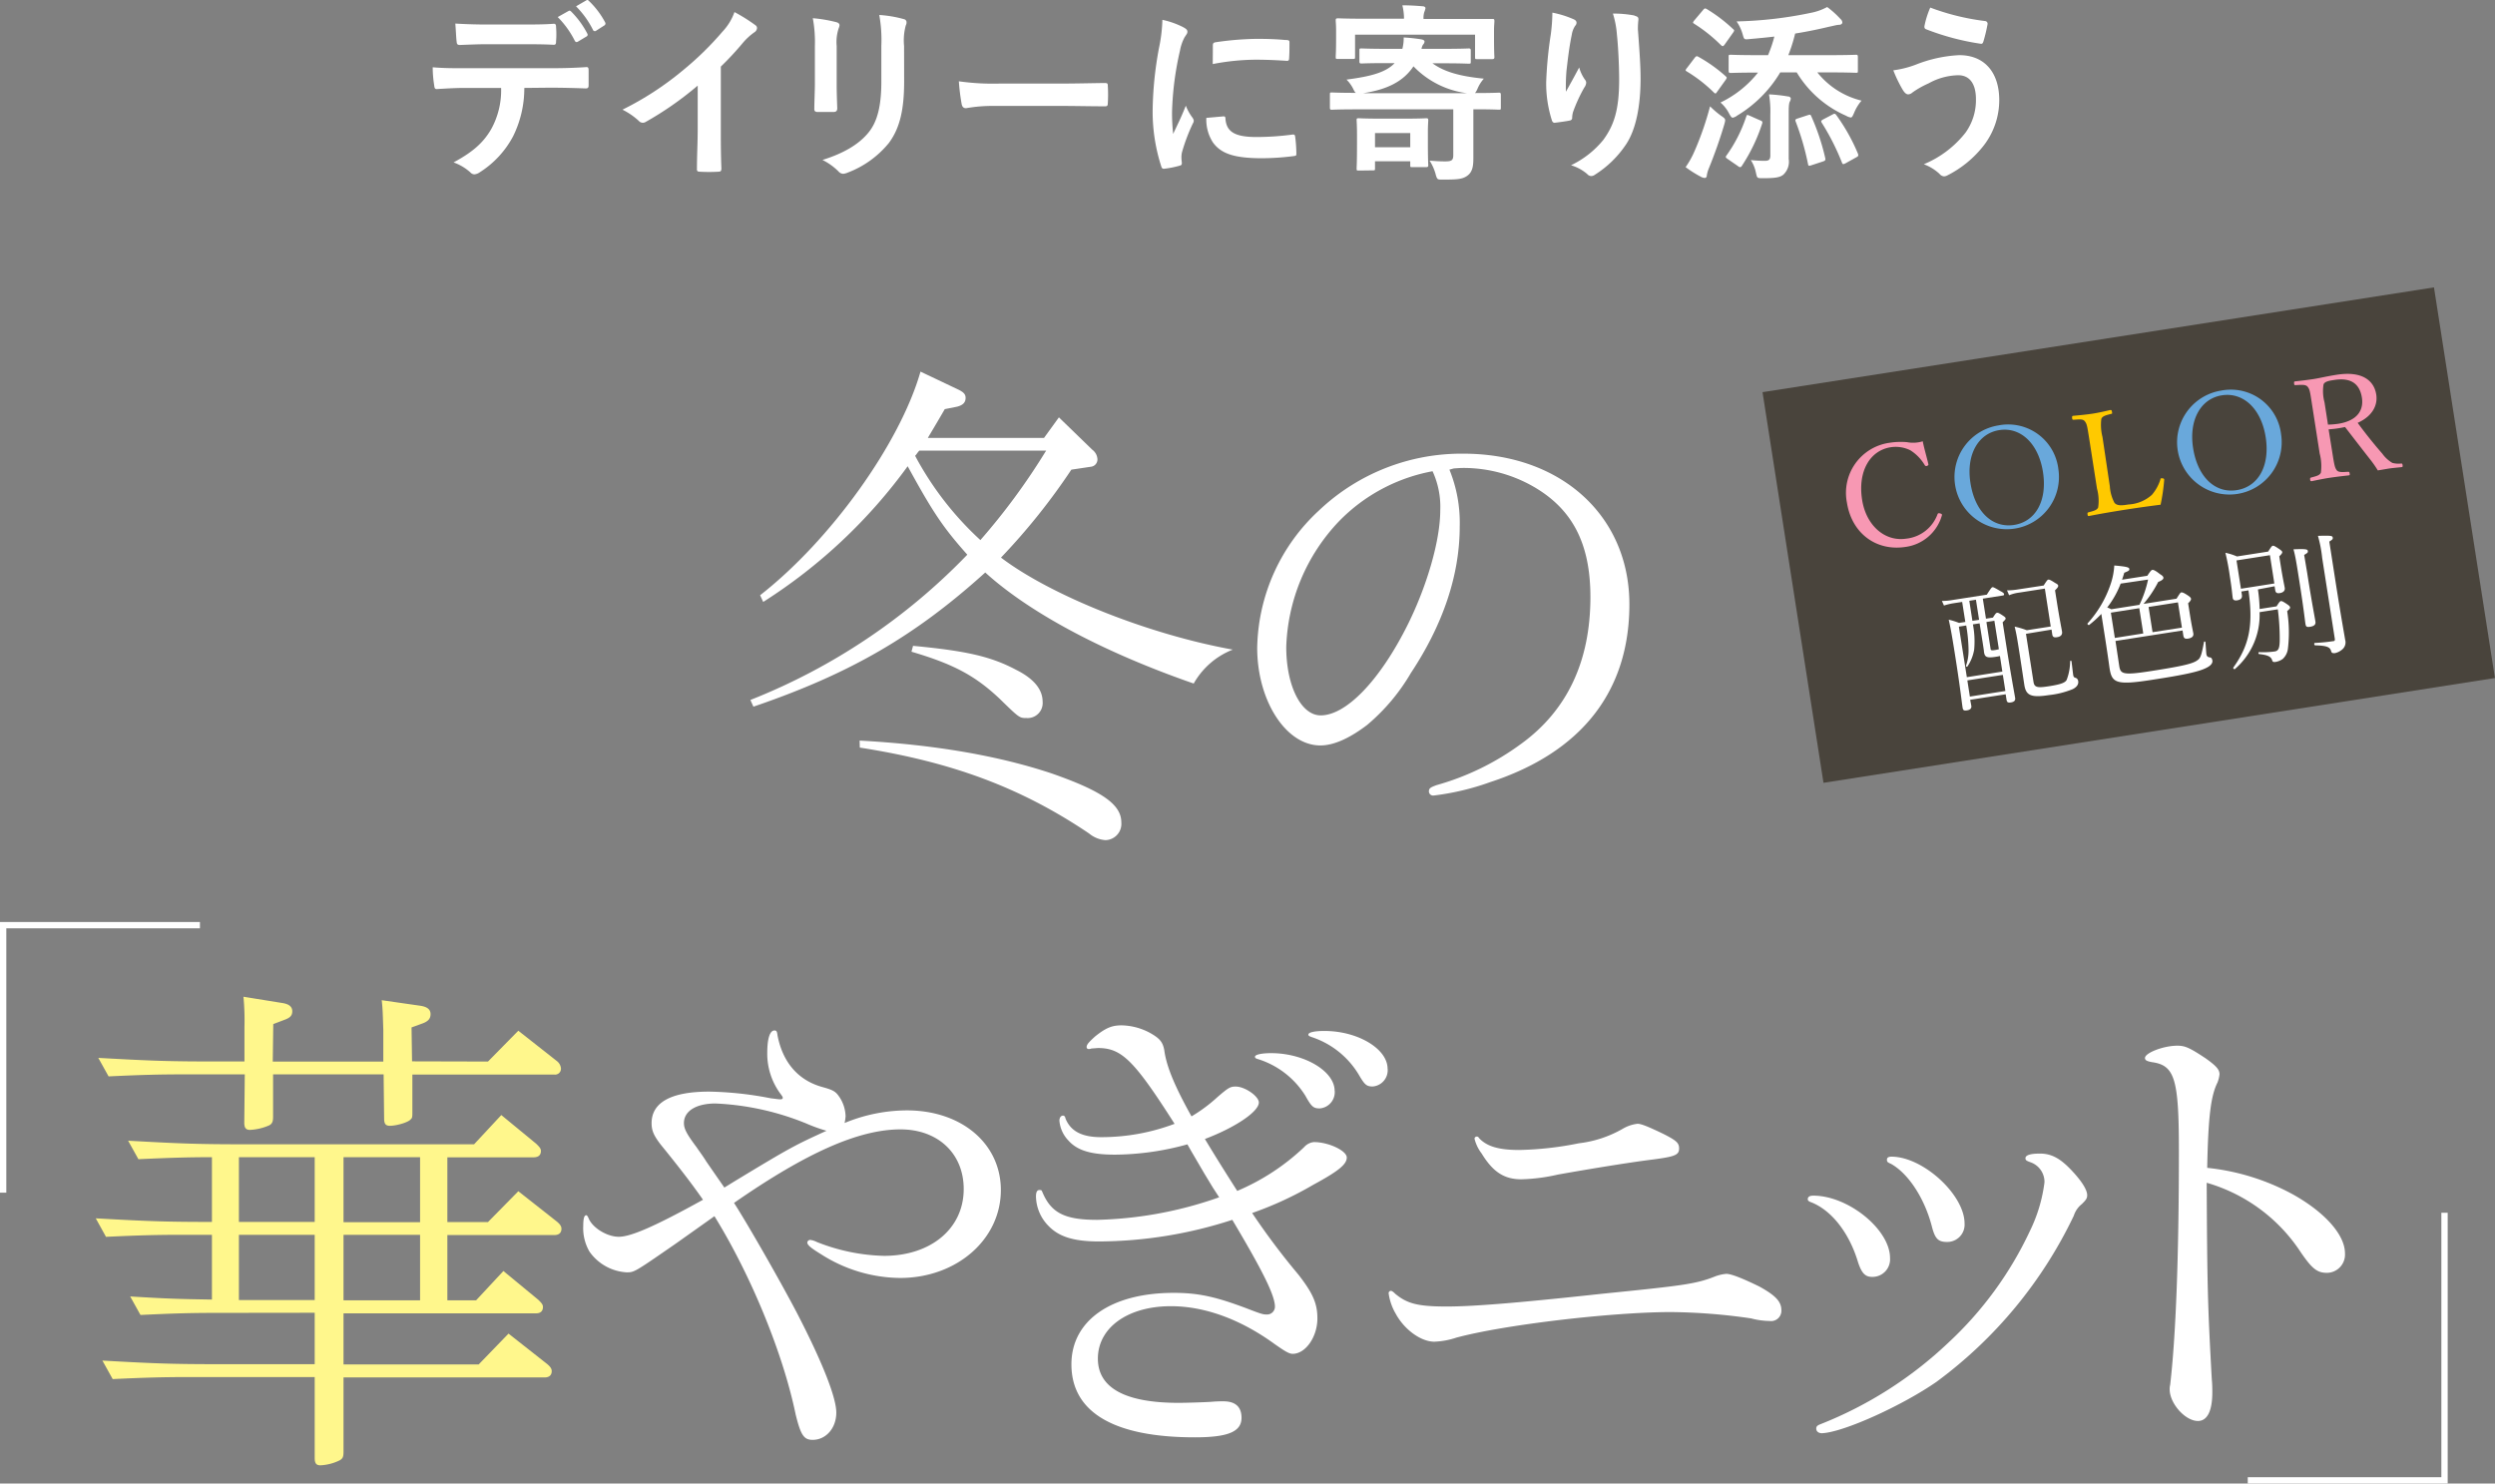 <svg xmlns="http://www.w3.org/2000/svg" viewBox="0 0 394.97 234.85"><rect x="0" y="0" width="394.97" height="234.85" fill="#808080" stroke="none"/><defs><style>.cls-1{fill:#fff;}.cls-2{fill:#fff78c;}.cls-3{fill:none;stroke:#fff;stroke-miterlimit:10;}.cls-4{fill:#49443c;}.cls-5{fill:#f798b3;}.cls-6{fill:#69a8db;}.cls-7{fill:#ffc900;}</style></defs><g id="レイヤー_2" data-name="レイヤー 2"><g id="design"><path class="cls-1" d="M169.6,74.35a101.1,101.1,0,0,1-11.14,13.92c7.81,5.94,23.19,12.13,36.7,14.57a12.17,12.17,0,0,0-6.19,5.37c-14.4-5-26-11.23-33-17.58-11.06,10-21.32,16-36.7,21.24l-.48-1.06a97.33,97.33,0,0,0,34.34-23c-3.83-4.31-5.38-6.59-9.44-14a83.69,83.69,0,0,1-22.87,21.48l-.49-1.06c11.15-8.71,22.13-24,25.39-35.4l6,2.85c.82.41,1.14.73,1.14,1.3,0,.73-.41,1.14-1.3,1.39l-2,.4c-1.46,2.53-2.11,3.58-2.68,4.56h18.39l2.36-3.26,5.29,5.13a2,2,0,0,1,.81,1.47,1.16,1.16,0,0,1-1.05,1.22Zm-33.52,42.89c12,.65,22.13,2.44,30.43,5.21,7.89,2.76,11,4.88,11,7.73A2.58,2.58,0,0,1,175,133a4.57,4.57,0,0,1-2.6-1.06c-10.74-7.24-21.65-11.31-36.29-13.59Zm8.46-15c8.54.81,12.37,1.7,16.36,3.82,2.76,1.38,4.15,3.09,4.15,5a2.38,2.38,0,0,1-2.53,2.61c-1.14,0-1.14,0-4.31-3.09-3.91-3.67-7.32-5.46-13.92-7.41Zm.57-29.63A50.1,50.1,0,0,0,155.2,85.5a103.21,103.21,0,0,0,10.25-13.91l.17-.25h-20.1c-.41.49-.41.57-.65.82Z"/><path class="cls-1" d="M229.45,74.35a22.15,22.15,0,0,1,1.63,9c0,7.65-2.61,15.46-7.73,23.19a31.47,31.47,0,0,1-6.92,8.22c-2.77,2.11-5.29,3.25-7.41,3.25-5.45,0-10-7.08-10-15.46a30.27,30.27,0,0,1,9.77-21.73,32.76,32.76,0,0,1,22.87-9c15.46,0,26.28,9.85,26.28,23.85,0,13.75-7.57,23.43-22.05,28.15a40.64,40.64,0,0,1-8.95,2.12.67.67,0,0,1-.74-.65c0-.49.25-.65,1.22-1a41.48,41.48,0,0,0,13.35-6.51c7.32-5.29,11-13.1,11-23.27,0-8.47-2.85-14-9.2-17.58a22.29,22.29,0,0,0-10.74-2.85c-.49,0-.65,0-1.71.08ZM212,82.49a30.2,30.2,0,0,0-8.38,19.94c0,6.18,2.36,10.82,5.45,10.82,4.07,0,9.44-5.61,13.84-14.48C226,92.5,228,85.42,228,80.78a13.47,13.47,0,0,0-1.22-6.18A27.69,27.69,0,0,0,212,82.49Z"/><path class="cls-2" d="M34.12,207.84c-4,0-6.92.09-11.88.33l-1.63-2.93c6.75.41,8.38.41,12.94.49V195.48H28.67c-3.83,0-6.84.08-11.89.32l-1.62-2.93c8.62.49,11.63.57,18.39.57V183.19c-3.5,0-6.51.08-11.64.32l-1.63-2.93c8.71.49,11.4.57,19,.57H75.05l4.31-4.63,5.53,4.55c.49.49.74.73.74,1.14,0,.65-.41,1-1.14,1H70.82v10.25h6.43l4.8-4.88,6.1,4.8c.49.41.73.73.73,1.14,0,.65-.4,1-1.14,1H70.82v10.33h4.55l4.32-4.64,5.53,4.56c.49.49.73.73.73,1.14,0,.65-.4,1-1.06,1H54.38V216h21.4l4.72-4.88,6.1,4.8c.49.41.74.73.74,1.14,0,.65-.41,1-1.14,1H54.38v11.8c0,.81-.16,1.05-.57,1.3a7.67,7.67,0,0,1-3.09.81c-.65,0-.9-.32-.9-1.14V218H29.72c-3.82,0-6.83.08-11.88.32l-1.63-2.93c8.71.49,11.32.57,19,.57H49.82v-8.14Zm43.13-39.79,4.8-4.88,6.1,4.8a1.66,1.66,0,0,1,.65,1.14.93.93,0,0,1-1.06,1H65.28v6c0,.57,0,.89-.24,1.06-.33.48-2.2,1.05-3.34,1.05-.65,0-.89-.32-.89-1.14l-.08-7H43.23v6.75c0,.73-.16,1.06-.57,1.3a8.56,8.56,0,0,1-3.09.74c-.65,0-.9-.33-.9-1.14l.08-7.65H29.07c-3.82,0-6.83.08-11.88.32l-1.63-2.93c8.71.49,11.4.57,19,.57h4.14v-5.53a39,39,0,0,0-.16-4.72l6.19,1c1,.16,1.54.57,1.54,1.3s-.4,1.06-1.3,1.38l-1.71.65-.08,5.94h17.5v-5c-.08-2.44-.08-3.18-.25-4.72l6.19.89c1,.17,1.54.57,1.54,1.31s-.4,1.14-1.22,1.46l-1.79.65.08,5.37ZM49.82,183.19h-12v10.25h12Zm0,12.29h-12v10.33h12Zm4.56-2H66.5V183.19H54.38Zm0,12.37H66.5V195.48H54.38Z"/><path class="cls-1" d="M107,196.86c-6.59,4.56-6.59,4.56-7.81,4.56a7.73,7.73,0,0,1-5.86-3.26,7.36,7.36,0,0,1-1-4.07c0-1.22.16-1.71.49-1.71.08,0,.16.08.33.41.57,1.55,2.93,3,4.8,3s5.53-1.54,13.34-5.86c-1.71-2.44-3.5-4.8-6.67-8.7-1.14-1.47-1.47-2.28-1.47-3.42,0-3.34,3.18-5,9.12-5a55.13,55.13,0,0,1,9.76,1.06c.74.08,1.14.16,1.47.16s.41-.08.41-.24-.09-.25-.25-.49a10.68,10.68,0,0,1-2.2-6.59c0-2.28.41-3.58,1.14-3.58.33,0,.41.16.49.81.82,4.23,3.26,7.08,7.08,8.14,1.79.49,2.12.73,2.69,1.55a5.77,5.77,0,0,1,1,3.09,7,7,0,0,1-.16,1.06,26,26,0,0,1,9.85-2c8.7,0,14.89,5.29,14.89,12.62,0,7.81-7,13.91-15.95,13.91A23.55,23.55,0,0,1,130,198.57c-1.63-1-2.2-1.47-2.2-1.87a.46.46,0,0,1,.49-.41,3.13,3.13,0,0,1,1,.32,30.59,30.59,0,0,0,10.66,2.2c7.4,0,12.61-4.31,12.61-10.58,0-5.61-4.07-9.44-10-9.44-6.59,0-14.89,3.67-26.36,11.64,2,3.09,7.24,12.21,10,17.5,3.91,7.56,6.19,13.26,6.19,15.7s-1.63,4.31-3.74,4.31c-1.39,0-1.88-.73-2.69-4-2-9.69-7.08-22.06-12.86-31.41l-1.14.81Zm9.28-9.85c9-5.45,9.52-5.69,14.56-8a25.37,25.37,0,0,1-3.17-1.14,42.84,42.84,0,0,0-14.4-3.18c-3.1,0-5,1.22-5,3.1,0,.89.41,1.7,2,3.82.49.73,1.06,1.47,1.55,2.28l1.46,2.11,1.39,2Z"/><path class="cls-1" d="M192,188l-1.38-2.28-2-3.42-.65-1.14a43.8,43.8,0,0,1-11.47,1.63c-3.75,0-5.94-.65-7.33-2.2a5.12,5.12,0,0,1-1.46-3.17c0-.49.24-.81.57-.81.16,0,.32.08.4.48.82,2,2.61,2.93,5.62,2.93a32.86,32.86,0,0,0,11.64-2.11c-6.43-10.09-8.39-12-12.13-12l-1.06.08a.87.87,0,0,1-.4.08.3.3,0,0,1-.33-.33c0-.4.41-.81,1.3-1.63,1.71-1.38,2.69-1.79,4.23-1.79a9.84,9.84,0,0,1,4.4,1.14c1.63.9,2.11,1.47,2.36,2.77.32,2.52,1.63,5.7,4.31,10.5a24.81,24.81,0,0,0,4.15-3.09c1.71-1.47,2-1.63,2.85-1.63,1.46,0,3.66,1.54,3.66,2.52,0,1.47-3.82,4-8.54,5.78,1.71,2.85,3.66,5.94,5.12,8.22a35.36,35.36,0,0,0,10.58-6.92,2.38,2.38,0,0,1,1.55-.81c2.36,0,5.21,1.38,5.21,2.44s-1.22,2.11-5.29,4.31a55.13,55.13,0,0,1-9.69,4.48,112.83,112.83,0,0,0,7.33,9.76c2.28,2.93,3,4.56,3,6.92,0,2.93-1.87,5.61-3.91,5.61-.57,0-1.22-.4-2.85-1.54-5.37-3.91-11.06-6-16.43-6-6.84,0-11.56,3.41-11.56,8.3,0,4.63,4.31,7,12.78,7,1.14,0,3.82-.08,5.12-.16a19,19,0,0,1,2-.08c1.87,0,2.84.89,2.84,2.6,0,2.2-2.11,3.1-7.4,3.1-12.86,0-19.53-4-19.53-11.56,0-6.92,6.27-11.31,16.19-11.31,3.83,0,6.59.57,11.72,2.52,2.12.82,2.44.9,2.93.9a1.25,1.25,0,0,0,1.38-1.22c0-1.79-1.95-5.7-6.75-13.76a69,69,0,0,1-21.08,3.42c-4,0-6.34-.73-8-2.44a6.82,6.82,0,0,1-2-4.64c0-.73.16-1.06.56-1.06s.33.09.49.41c1.39,3.26,3.58,4.31,8.63,4.31A62.14,62.14,0,0,0,193,189.54Zm19.29-15.3a2.58,2.58,0,0,1-2.36,2.77c-1,0-1.31-.25-2.28-2a13.59,13.59,0,0,0-7.65-5.85c-.25-.09-.33-.17-.33-.33,0-.33,1-.57,2.61-.57C206.56,166.75,211.28,169.6,211.28,172.69Zm8.38-3.5A2.58,2.58,0,0,1,217.3,172c-1,0-1.3-.33-2.2-1.87a13.67,13.67,0,0,0-7.41-5.94c-.48-.17-.57-.25-.57-.41,0-.33.9-.57,2.45-.57C214.86,163.17,219.66,166,219.66,169.19Z"/><path class="cls-1" d="M230.57,211.75a12.47,12.47,0,0,1-3.5.65c-2.11,0-4.72-1.87-6.1-4.39a8.7,8.7,0,0,1-1.14-3.26.37.37,0,0,1,.33-.4c.16,0,.32.08.73.48,1.87,1.55,3.58,2,8.14,2,3.9,0,10.57-.49,24.41-2,12.85-1.3,15-1.54,18.06-2.76a6.57,6.57,0,0,1,1.79-.41c.82,0,2.77.81,5.21,2,2.52,1.39,3.5,2.36,3.5,3.75a1.63,1.63,0,0,1-1.87,1.71,11.87,11.87,0,0,1-2.93-.41,91.84,91.84,0,0,0-12.94-1C254.82,207.76,238.14,209.72,230.57,211.75Zm3.58-31.57c1.22,1.3,3.09,1.87,6.35,1.87a52.14,52.14,0,0,0,9.44-1.06,18.2,18.2,0,0,0,6.92-2.28,6,6,0,0,1,2.36-.81c.57,0,1.62.41,4.15,1.63,1.95,1,2.44,1.38,2.44,2.27,0,1.06-.65,1.31-4.4,1.79-3.9.49-10.74,1.63-14.81,2.36a28.72,28.72,0,0,1-5.78.74c-2.68,0-4.47-1.14-6.26-4.07a6.36,6.36,0,0,1-1.14-2.36.35.35,0,0,1,.33-.33C233.91,179.93,234,179.93,234.15,180.18Z"/><path class="cls-1" d="M299.2,199.14a2.78,2.78,0,0,1-2.85,3c-1.06,0-1.63-.57-2.2-2.28-1.38-4.64-4.15-8.22-7.4-9.52-.49-.16-.57-.33-.57-.49,0-.41.32-.57.89-.57C292.61,189.29,299.2,194.66,299.2,199.14Zm29.21-13.35c1.38,1.55,2,2.69,2,3.42,0,.49-.17.73-.82,1.38a3.86,3.86,0,0,0-1.3,1.87,70.18,70.18,0,0,1-21.73,26.29c-5.37,3.74-14.73,8-18.14,8.14-.49,0-.9-.25-.9-.74,0-.32.16-.48.57-.65a63,63,0,0,0,20.34-12.94,57.23,57.23,0,0,0,12.94-17.74,24.43,24.43,0,0,0,2.28-7.64,3.29,3.29,0,0,0-2.2-3.18c-.65-.24-.81-.32-.81-.65,0-.49.81-.73,2.28-.73C324.91,182.62,326.38,183.51,328.41,185.79ZM311,193.69a2.74,2.74,0,0,1-2.77,2.92c-1.38,0-1.87-.48-2.36-2.27-1.14-4.56-3.74-8.55-6.51-10.09-.57-.25-.65-.33-.65-.66s.24-.48.73-.48C304.41,183.11,311,189.13,311,193.69Z"/><path class="cls-1" d="M362.92,189.05c5.12,2.85,8.3,6.43,8.3,9.36a2.89,2.89,0,0,1-2.85,3.09c-1.55,0-2.36-.65-4.15-3.26a26.57,26.57,0,0,0-14.89-11c.08,16.6.16,19.36.81,31.16.08.74.08,1.63.08,2,0,3-.81,4.55-2.28,4.55-2,0-4.47-2.76-4.47-5a2.82,2.82,0,0,1,.08-.73c.89-7.65,1.38-20.18,1.38-37,0-11.47-.65-13.59-4.31-14.08-.81-.16-1.06-.32-1.06-.65,0-.81,2.93-1.95,5.13-1.95,1.22,0,1.95.33,4.47,2,1.71,1.22,2.2,1.79,2.2,2.53a5.16,5.16,0,0,1-.32,1.3c-1.06,2.11-1.47,5.45-1.63,13.51A36.09,36.09,0,0,1,362.92,189.05Z"/><polyline class="cls-3" points="31.65 146.46 0.5 146.46 0.5 188.81"/><polyline class="cls-3" points="355.83 234.35 386.98 234.35 386.98 191.99"/><path class="cls-1" d="M83,13.92a17.14,17.14,0,0,1-1.77,7.65A15.11,15.11,0,0,1,76,27.24a1.83,1.83,0,0,1-.9.36.88.88,0,0,1-.63-.3,7.88,7.88,0,0,0-2.67-1.59c2.94-1.59,4.71-3.06,6-5.34a12.74,12.74,0,0,0,1.53-6.45h-5.7c-1.5,0-3,.09-4.5.18-.27,0-.36-.18-.39-.57a18,18,0,0,1-.24-2.88c1.68.15,3.36.15,5.1.15H87c2.34,0,4.08-.06,5.85-.18.3,0,.33.18.33.6s0,1.92,0,2.31S93,14,92.72,14c-1.56-.06-3.63-.12-5.7-.12ZM77.06,7c-1.38,0-2.58.06-4.26.12-.39,0-.48-.15-.51-.51-.09-.72-.12-1.8-.21-2.88,2.1.12,3.63.15,5,.15h5.52c1.68,0,3.57,0,5.07-.12.3,0,.36.18.36.57a13.35,13.35,0,0,1,0,2.19c0,.42-.06.57-.39.57C86,7,84.23,7,82.58,7ZM90,1.74c.15-.09.27-.06.42.09a14.13,14.13,0,0,1,2.55,3.48.32.32,0,0,1-.15.48l-1.35.81c-.21.12-.36.06-.48-.15a14.64,14.64,0,0,0-2.7-3.75ZM92.81.06c.18-.12.27-.06.42.09a13.28,13.28,0,0,1,2.55,3.36.36.36,0,0,1-.15.54l-1.26.81a.32.32,0,0,1-.51-.15A14.41,14.41,0,0,0,91.19,1Z"/><path class="cls-1" d="M114.11,20.43c0,2.07,0,3.84.09,6.24,0,.39-.12.51-.45.51a25,25,0,0,1-3,0c-.33,0-.45-.12-.42-.48,0-2.16.12-4.11.12-6.15v-7a51.9,51.9,0,0,1-8.25,5.76.85.85,0,0,1-.45.12.84.84,0,0,1-.63-.3,11.23,11.23,0,0,0-2.58-1.77A48.16,48.16,0,0,0,108,11.22,48.67,48.67,0,0,0,114.38,5a8.7,8.7,0,0,0,1.89-3.09A26.69,26.69,0,0,1,119.6,4a.53.53,0,0,1,.24.45.86.86,0,0,1-.42.66,9.88,9.88,0,0,0-1.8,1.65,47.49,47.49,0,0,1-3.51,3.78Z"/><path class="cls-1" d="M129,7.26a20.54,20.54,0,0,0-.33-4.38,22.2,22.2,0,0,1,3.72.63c.36.09.51.27.51.48a1.26,1.26,0,0,1-.12.45,6.9,6.9,0,0,0-.33,2.85v6.06c0,1.56.06,2.73.09,3.78,0,.45-.18.6-.66.6h-2.4c-.42,0-.6-.15-.57-.51,0-1,.09-2.79.09-4.08Zm14.13,5.61c0,4.44-.66,7.41-2.43,9.78a15.48,15.48,0,0,1-6.6,4.71,1.9,1.9,0,0,1-.63.15,1,1,0,0,1-.72-.36,9.75,9.75,0,0,0-2.55-1.83c3.21-1,5.73-2.4,7.32-4.38,1.38-1.71,2-4.2,2-8V7.26a22,22,0,0,0-.33-4.89,18.77,18.77,0,0,1,3.9.66.5.5,0,0,1,.42.51,1,1,0,0,1-.12.48,9,9,0,0,0-.27,3.27Z"/><path class="cls-1" d="M157.34,16.77a24,24,0,0,0-4.41.36c-.36,0-.6-.18-.69-.63a32.56,32.56,0,0,1-.45-3.63,38.54,38.54,0,0,0,6.48.36h9.66c2.28,0,4.59-.06,6.9-.09.45,0,.54.06.54.42a22.11,22.11,0,0,1,0,2.82c0,.36-.12.48-.54.45-2.25,0-4.47-.06-6.69-.06Z"/><path class="cls-1" d="M187.28,4.29c.51.27.69.45.69.72s-.06.3-.45.9A7.09,7.09,0,0,0,186.8,8a48.61,48.61,0,0,0-1.26,9.69,28.93,28.93,0,0,0,.18,3.51c.63-1.38,1.17-2.37,2-4.47a7.79,7.79,0,0,0,1.05,1.89,1.2,1.2,0,0,1,.21.45.83.83,0,0,1-.15.48,29.33,29.33,0,0,0-1.71,4.53,3.41,3.41,0,0,0-.09.93c0,.36.06.6.06.84s-.12.33-.39.39a14.89,14.89,0,0,1-2.46.48c-.21,0-.33-.12-.39-.33a28.12,28.12,0,0,1-1.38-8.94,57.27,57.27,0,0,1,1-9.84,24.2,24.2,0,0,0,.54-4.47A13.28,13.28,0,0,1,187.28,4.29Zm6.42,14.13c.24,0,.3.12.3.45.18,2.07,1.62,2.82,4.89,2.82a43,43,0,0,0,5.73-.39c.3,0,.36,0,.42.39a22.23,22.23,0,0,1,.18,2.58c0,.36,0,.39-.51.45a40.28,40.28,0,0,1-4.89.33c-4.44,0-6.51-.72-7.8-2.49a6.61,6.61,0,0,1-1.05-3.9ZM192,7.2c0-.36.12-.45.42-.51A47.9,47.9,0,0,1,199,6.15c1.8,0,3.18.06,4.44.18.63,0,.69.09.69.39,0,.9,0,1.71-.06,2.55,0,.27-.12.39-.39.36-1.8-.12-3.36-.18-4.89-.18a36.68,36.68,0,0,0-6.81.69C192,8.46,192,7.71,192,7.2Z"/><path class="cls-1" d="M214.55,17.31c-2.64,0-3.54.06-3.72.06s-.3,0-.3-.33V15c0-.33,0-.36.3-.36s1.08.06,3.72.06h.09c-.18-.12-.27-.33-.48-.75a5.6,5.6,0,0,0-1-1.35c3.66-.48,6.18-1.08,7.62-2.61h-1.35c-2.73,0-3.72.06-3.9.06s-.33,0-.33-.33V8c0-.3,0-.33.33-.33s1.17.06,3.9.06H222a6.74,6.74,0,0,0,.21-1.8,26.49,26.49,0,0,1,2.79.3c.33.06.51.18.51.36a.8.8,0,0,1-.24.48,1.91,1.91,0,0,0-.24.66h3.66c2.64,0,3.63-.06,3.81-.06s.33,0,.33.33V9.75c0,.3,0,.33-.33.33s-1.17-.06-3.81-.06h-1.92c1.89,1.38,4.44,2.07,8.13,2.43a5.78,5.78,0,0,0-1,1.59,3,3,0,0,1-.39.69h.06c2.64,0,3.54-.06,3.72-.06s.3,0,.3.36v2c0,.3,0,.33-.3.33s-1.08-.06-3.72-.06h-.33v3.9c0,1.38,0,2.64,0,3.84s-.12,2.16-.93,2.76-1.71.63-4,.63c-.72,0-.78,0-1-.69a7.54,7.54,0,0,0-1-2.31c1.11.09,1.74.12,2.49.12,1,0,1.26-.18,1.26-1V17.31ZM232.25,3C235,3,236,3,236.24,3s.33,0,.33.33-.06.69-.06,1.41V5.88c0,2.52.06,3,.06,3.15s0,.33-.33.33h-2.4c-.3,0-.33,0-.33-.33V5.49h-19V9c0,.3,0,.33-.33.33h-2.37c-.33,0-.36,0-.36-.33s.06-.63.06-3.15v-1c0-.93-.06-1.41-.06-1.62s0-.33.36-.33,1.17.06,4,.06h6.45A8.9,8.9,0,0,0,222,.84c1.08,0,2.16.06,3.18.15.3,0,.48.15.48.3a2.68,2.68,0,0,1-.18.6A3.1,3.1,0,0,0,225.35,3ZM215.12,27c-.33,0-.36,0-.36-.33s.06-.78.06-3.9V21.33c0-1.47-.06-2.13-.06-2.28,0-.3,0-.33.36-.33.18,0,1,.06,3.24.06h4.2c2.28,0,3-.06,3.21-.06s.33,0,.33.33c0,.15-.06.75-.06,1.83v1.56c0,3,.06,3.51.06,3.69s0,.33-.33.33h-2.19c-.3,0-.33,0-.33-.33v-.6h-5.58v1.11c0,.3,0,.33-.33.33Zm17.16-12.24a14.24,14.24,0,0,1-8.52-4.26c-1.62,2.43-4.23,3.69-8,4.26Zm-14.61,8.55h5.58V21.06h-5.58Z"/><path class="cls-1" d="M249,3c.39.15.57.33.57.6a.69.69,0,0,1-.21.48,3.46,3.46,0,0,0-.54,1.41c-.42,2-.66,4.17-.84,5.73a30.31,30.31,0,0,0-.09,3.3c.66-1.17,1.29-2.31,2.1-3.84a6.22,6.22,0,0,0,.93,1.95.69.69,0,0,1,.18.48,1.41,1.41,0,0,1-.3.75,24.56,24.56,0,0,0-1.77,3.84,3.75,3.75,0,0,0-.15.9.42.42,0,0,1-.39.48c-.36.09-1.65.27-2.4.36-.21,0-.36-.18-.42-.39a19.19,19.19,0,0,1-.9-6.09,63.41,63.41,0,0,1,.72-7.47A27.76,27.76,0,0,0,245.75,2,15.72,15.72,0,0,1,249,3Zm9.75-.51c.6.15.66.3.6.81a10.62,10.62,0,0,0-.06,1.38c.21,2.85.42,5.58.42,7.74,0,4.26-.69,8-2.28,10.41a16.53,16.53,0,0,1-4.95,4.83,1,1,0,0,1-.6.21.87.87,0,0,1-.63-.33,7,7,0,0,0-2.55-1.38,14.85,14.85,0,0,0,5.1-4c1.74-2.37,2.52-4.83,2.52-9.57,0-2.13-.15-5.25-.36-7.17a14.37,14.37,0,0,0-.63-3.27A17.32,17.32,0,0,1,258.77,2.46Z"/><path class="cls-1" d="M268.28,9.15c.24-.3.33-.3.6-.15a23.54,23.54,0,0,1,4.29,3.06c.12.12.18.18.18.24s-.06.18-.18.36l-1.38,1.92c-.09.15-.15.21-.24.21s-.15-.06-.27-.18a22.94,22.94,0,0,0-4.2-3.27c-.15-.09-.24-.15-.24-.21a.77.77,0,0,1,.21-.36ZM268.22,24a48,48,0,0,0,2.49-7.17,14.44,14.44,0,0,0,1.71,1.47c.78.54.78.54.54,1.41-.72,2.43-1.56,4.77-2.4,6.84a4.93,4.93,0,0,0-.36,1.2c0,.24-.12.42-.33.42a1.34,1.34,0,0,1-.6-.18,18.44,18.44,0,0,1-2.43-1.53A13.79,13.79,0,0,0,268.22,24ZM269.6,1.59c.24-.3.33-.3.6-.15a24.34,24.34,0,0,1,4.14,3.15c.12.09.18.15.18.24s-.06.18-.18.36L273,7.08c-.24.3-.3.27-.54.09a24.38,24.38,0,0,0-4.23-3.39c-.15-.09-.21-.15-.21-.21s.06-.18.21-.36Zm8.55,9.9c-2.94,0-4,.06-4.17.06s-.33,0-.33-.33V9c0-.3,0-.33.33-.33s1.23.06,4.17.06h1.74a21.12,21.12,0,0,0,1-2.94c-1.26.15-2.55.27-3.9.39-.87.09-.87.09-1.08-.6a6.83,6.83,0,0,0-1-2.19,63.87,63.87,0,0,0,12-1.41,8.76,8.76,0,0,0,2.34-.87A14.4,14.4,0,0,1,291.35,3a.77.77,0,0,1,.3.57c0,.18-.21.36-.54.36s-.93.18-1.56.3c-1.74.42-3.51.78-5.37,1.08a25.44,25.44,0,0,1-1.08,3.42h6.54c2.94,0,4-.06,4.17-.06s.3,0,.3.33v2.19c0,.3,0,.33-.3.33s-1.23-.06-4.17-.06h-1.95a12.83,12.83,0,0,0,7,4.47,7,7,0,0,0-1.17,1.92c-.24.54-.33.75-.54.75a2,2,0,0,1-.72-.27,17.17,17.17,0,0,1-7.83-6.87h-2.61A19.85,19.85,0,0,1,275,18.3a1.66,1.66,0,0,1-.69.33c-.21,0-.33-.21-.57-.63a5.77,5.77,0,0,0-1.38-1.77,16.9,16.9,0,0,0,5.94-4.74Zm.48,7.56c.33.12.42.21.33.51a27.61,27.61,0,0,1-3.21,6.69c-.09.15-.18.21-.27.21a.51.51,0,0,1-.33-.15l-1.65-1.14c-.36-.24-.36-.33-.18-.57a22.89,22.89,0,0,0,3.12-6.15c.12-.33.15-.3.57-.12Zm4.53,2.13c0,1.47,0,2.82,0,4a2.79,2.79,0,0,1-.87,2.49c-.54.42-1.29.54-3.18.54-1,0-.93,0-1.14-.87a5.7,5.7,0,0,0-.81-2,20.49,20.49,0,0,0,2.22.12c.66,0,.87-.21.87-.87V18.18a16,16,0,0,0-.21-3.24,24.18,24.18,0,0,1,3,.33c.27,0,.45.18.45.33a1,1,0,0,1-.12.42c-.12.21-.21.51-.21,1.71Zm3-2.94c.39-.12.45-.12.57.15a35.38,35.38,0,0,1,2.22,6.66c.06.27,0,.39-.36.51l-1.83.6c-.39.12-.48.15-.54-.18a41.29,41.29,0,0,0-1.95-6.72c-.12-.3-.06-.39.33-.51Zm3.9-.09c.33-.18.42-.21.63.06a30.07,30.07,0,0,1,3.42,6.09c.12.33.09.42-.24.6l-1.68.93a1.27,1.27,0,0,1-.36.15c-.12,0-.18-.06-.24-.24a37.79,37.79,0,0,0-3.21-6.33c-.15-.27-.06-.33.24-.51Z"/><path class="cls-1" d="M303.29,10.23a21.52,21.52,0,0,1,6.87-1.5c4,0,6.33,2.73,6.33,7.14A11.76,11.76,0,0,1,314.06,23a17,17,0,0,1-5.79,4.77,1.35,1.35,0,0,1-.51.15,1,1,0,0,1-.72-.39A7.41,7.41,0,0,0,304.55,26a16.31,16.31,0,0,0,6.6-5,8.79,8.79,0,0,0,1.65-5.31c0-2.49-1.05-3.78-2.79-3.78a10,10,0,0,0-4.71,1.29,14.23,14.23,0,0,0-2.55,1.44,1.09,1.09,0,0,1-.66.3c-.39,0-.66-.39-.84-.66a20.71,20.71,0,0,1-1.53-3.15A15.61,15.61,0,0,0,303.29,10.23Zm10.95-6.9a.43.43,0,0,1,.39.54A24.25,24.25,0,0,1,314,6.51c-.09.3-.18.45-.42.42a39.61,39.61,0,0,1-8.7-2.31c-.15-.06-.3-.21-.21-.6a14.14,14.14,0,0,1,.9-2.82A37.67,37.67,0,0,0,314.24,3.33Z"/><rect class="cls-4" x="283.2" y="53.39" width="107.58" height="62.59" transform="translate(-9.03 53) rotate(-8.87)"/><path class="cls-5" d="M305.26,73.44c.05.15,0,.23-.18.3a.27.27,0,0,1-.38-.1,6.92,6.92,0,0,0-2.29-2.36,5.23,5.23,0,0,0-3.1-.48c-3.29.51-5.24,3.82-4.53,8.32.62,4,3.55,6.68,7,6.15a5.94,5.94,0,0,0,4.95-3.89c.07-.13.15-.18.44-.09s.28.18.22.37a6.94,6.94,0,0,1-5.73,4.92c-4.63.72-8.51-2.13-9.28-7a8,8,0,0,1,6.77-9.49,11.27,11.27,0,0,1,2.75-.09,5.15,5.15,0,0,0,2.48-.14C304.6,71,305,72.31,305.26,73.44Z"/><path class="cls-6" d="M325.85,74.27a8.27,8.27,0,1,1-9.47-6.93A8,8,0,0,1,325.85,74.27Zm-13.92,2.17c.71,4.6,3.49,7.19,6.91,6.66s5.28-3.86,4.57-8.38-3.55-7.16-6.91-6.63S311.23,72,311.93,76.44Z"/><path class="cls-7" d="M334,77a6.35,6.35,0,0,0,.73,2.6c.44.52,1.24.42,2.23.26a6,6,0,0,0,3.7-1.53A7,7,0,0,0,342,75.91c0-.17.07-.22.33-.19s.29.14.27.28a29.34,29.34,0,0,1-.57,3.9c-1.93.24-3.81.51-5.6.79s-3.88.63-5.74,1c-.14,0-.19,0-.22-.26s0-.27.13-.32c.76-.21,1.35-.32,1.55-.78a7.36,7.36,0,0,0-.19-3l-1.22-7.83c-.33-2.1-.37-2.36-.69-2.79s-.93-.31-1.78-.26c-.16,0-.21,0-.24-.24s0-.36.14-.38c.92-.08,2.05-.19,3-.33s2-.38,2.89-.59c.18,0,.23,0,.28.32s0,.25-.18.3c-.74.2-1.33.32-1.51.78a7.78,7.78,0,0,0,.18,2.86Z"/><path class="cls-6" d="M361.11,68.77a8.28,8.28,0,1,1-9.48-6.94A8,8,0,0,1,361.11,68.77Zm-13.93,2.17c.72,4.59,3.49,7.19,6.91,6.65s5.28-3.85,4.58-8.37-3.56-7.16-6.92-6.64S346.48,66.48,347.18,70.94Z"/><path class="cls-5" d="M369.2,71.53c.34,2.18.42,2.49.7,2.89s1,.31,1.79.27c.18,0,.23,0,.27.27s0,.27-.18.3c-1,.11-2,.23-2.95.37s-2,.36-2.86.54c-.18,0-.23,0-.26-.23s0-.3.17-.35c.74-.2,1.35-.32,1.53-.78a7.81,7.81,0,0,0-.19-3L366,64c-.32-2.1-.36-2.34-.68-2.76s-1.08-.31-1.94-.27c-.13,0-.18,0-.21-.23s0-.34.12-.36c1-.11,2.11-.24,3-.38s2.17-.45,3.61-.67c4-.63,5.92.88,6.27,3.13.26,1.63-.55,3.41-2.94,4.48,1.15,1.57,2.45,3.22,3.91,4.89a5.12,5.12,0,0,0,1.58,1.45,3.81,3.81,0,0,0,1.4.1c.13,0,.18,0,.22.25s0,.3-.16.32c-.82.09-1.47.14-2.11.24l-1.65.28a16.92,16.92,0,0,0-1.08-1.57c-1.39-1.77-2.74-3.53-4.11-5.3-.26.06-.65.14-1,.19-.55.09-1.06.14-1.6.18Zm-.67-4.31a13.23,13.23,0,0,0,1.61-.13c3.13-.49,4.06-2.24,3.76-4.14-.34-2.17-1.72-3.22-4.37-2.8-.73.11-1.48.21-1.7.69a6.75,6.75,0,0,0,.15,2.85Z"/><path class="cls-1" d="M312.07,111.74c.06.39-.18.64-.7.72s-.62-.07-.68-.42c-.17-1.08-.3-2.61-1.1-7.73-.49-3.14-.76-4.73-1.1-6.21a10.73,10.73,0,0,1,1.63.51l1-.15-.5-3.17-1.45.22a10.24,10.24,0,0,0-1.43.35l-.33-.73A8.79,8.79,0,0,0,309,95l5.52-.86c.64-1,.77-1.16.9-1.18s.3.06,1.24.61c.46.23.57.36.59.48s0,.2-.24.23l-3.12.49.5,3.17,1.1-.17c.41-.64.5-.74.65-.76s.26,0,.91.43c.31.21.43.3.45.44s-.07.24-.47.63l.52,3.32c.8,5.12,1.31,7.74,1.46,8.67.06.38-.16.62-.68.7s-.63-.07-.69-.46l-.13-.83-5.62.87Zm4.53-7.89a6.63,6.63,0,0,1-.69.13c-1.47.23-1.72,0-1.84-.8,0-.16-.06-.52-.21-1.5l-.48-3-1.06.16a14.29,14.29,0,0,1,.2,4,6.79,6.79,0,0,1-1.07,2.67c-.05.09-.26,0-.23-.11a7,7,0,0,0,.41-2.55,24.27,24.27,0,0,0-.37-3.83l-1.16.18,1.26,8,5.62-.88Zm-4.76,6.42,5.62-.88-.4-2.55-5.62.87Zm1.46-12.15-.5-3.18-1.05.17.49,3.17Zm2.42.15-1.26.2.66,4.25c0,.23.19.27.67.19a4.43,4.43,0,0,0,.64-.14Zm5,2.07,1.19,7.59c.14.92.62,1,2.61.68,1.76-.28,2.44-.55,2.65-1a8.28,8.28,0,0,0,.54-2.93c0-.09.2-.1.22,0,.09.71.21,1.77.26,2.12s.14.45.4.51a.62.62,0,0,1,.4.54c.08.49-.25.95-.9,1.26a13.72,13.72,0,0,1-3.75.93c-2.78.43-3.62.08-3.88-1.62-.11-.71-.28-1.88-.72-4.74-.41-2.61-.52-3.3-.81-4.48a13,13,0,0,1,1.92.57l3.79-.59-.93-6-4.11.64a6.13,6.13,0,0,0-1.55.41l-.33-.77a10.76,10.76,0,0,0,1.8-.16l4-.61c.52-.81.61-.91.73-.93s.29,0,1.08.52c.37.19.48.3.49.43s0,.26-.5.74l.26,1.64c.47,3,.78,4.44.85,4.9s-.17.79-.78.88c-.45.08-.71,0-.77-.45l-.11-.75Z"/><path class="cls-1" d="M335.48,105.39c.2,1.3.52,1.55,5,.85,5.2-.81,6.72-1.19,7.42-1.75.44-.3.62-.78,1-2.86,0-.11.21-.09.23,0,.06.63.11,1.66.15,1.91s.12.47.53.53c.26,0,.37.22.42.49.07.48-.33.9-1.17,1.27-1.11.51-3.18,1-8.45,1.8-5.62.88-6.3.48-6.66-1.87-.05-.31-.16-1.25-.64-4.36l-.66-4.21a17.18,17.18,0,0,1-1.92,1.74c-.11.09-.36-.15-.25-.25a17.62,17.62,0,0,0,3.67-6.29,10.93,10.93,0,0,0,.55-2.87c1.83.16,2.34.27,2.38.54s-.14.34-.8.61c-.11.38-.22.74-.35,1.1l4-.62c.53-.81.66-.91.79-.93s.37,0,1.23.68c.38.23.51.38.53.55s-.11.4-.83.68a17.87,17.87,0,0,1-2.32,3.47l5.22-.82c.55-.87.64-1,.78-1s.3,0,1.06.51c.36.24.44.38.46.5s-.05.33-.46.71l.22,1.39c.29,1.89.51,2.88.6,3.35s-.2.76-.84.86c-.48.07-.67-.07-.74-.5l-.12-.79-10.62,1.66Zm.23-13a14.7,14.7,0,0,1-2.13,3.78,3.56,3.56,0,0,1,.64.28l4.46-.7a17.44,17.44,0,0,0,1.37-4Zm-1.55,4.6.63,4,4.5-.71-.63-4Zm6.6,3.09,4.65-.72-.63-4-4.65.73Z"/><path class="cls-1" d="M357.44,93.31a24.62,24.62,0,0,1,.27,3.1l2.68-.42c.46-.73.55-.81.68-.83s.26,0,1,.5c.33.23.44.34.46.49s-.05.22-.46.6a21.38,21.38,0,0,1,.12,5.91,2.61,2.61,0,0,1-.83,1.66,2.76,2.76,0,0,1-1.2.48c-.27,0-.39,0-.46-.26-.18-.55-.56-.83-2.08-1-.13,0-.13-.3,0-.3a13.48,13.48,0,0,0,2.47-.11c.6-.09.77-.5.8-1.67a36.32,36.32,0,0,0-.3-5l-2.89.45a11.26,11.26,0,0,1-3.9,9c-.11.1-.34-.12-.25-.24,2.52-3.5,3.18-6.7,2.39-12.21l-1.12.18.08.53c.08.5-.15.77-.76.87-.43.06-.64-.07-.69-.38-.08-.52-.11-1.26-.46-3.46a36.85,36.85,0,0,0-.7-3.69,9.29,9.29,0,0,1,1.83.58l4.94-.77c.51-.8.6-.9.73-.92s.26,0,1,.5c.38.26.48.37.5.49s-.09.34-.47.67l.19,1.22c.37,2.37.63,3.46.68,3.81s-.16.7-.78.8c-.46.07-.67-.06-.73-.46l-.1-.62Zm1.9-5.42-5.29.83.7,4.48,5.29-.83Zm5.9,2.82c.74,4.75,1.2,7,1.3,7.68.08.48-.2.73-.82.83s-.69-.06-.76-.48-.24-2.11-.89-6.28c-.54-3.46-.69-4.37-1-5.5,2-.09,2.23,0,2.27.26s-.05.31-.58.63ZM369.87,93c.78,4.94,1.25,7.46,1.38,8.29a1.46,1.46,0,0,1-.52,1.57,2.59,2.59,0,0,1-1.12.54c-.36,0-.49,0-.59-.34-.16-.61-.64-.85-2.52-.9-.15,0-.21-.37-.06-.37,1.31-.08,2.21-.18,2.89-.29.25,0,.32-.13.28-.38l-2-12.8a20.12,20.12,0,0,0-.67-3.49c2.14-.07,2.29,0,2.34.26s-.06.34-.54.65Z"/></g></g></svg>